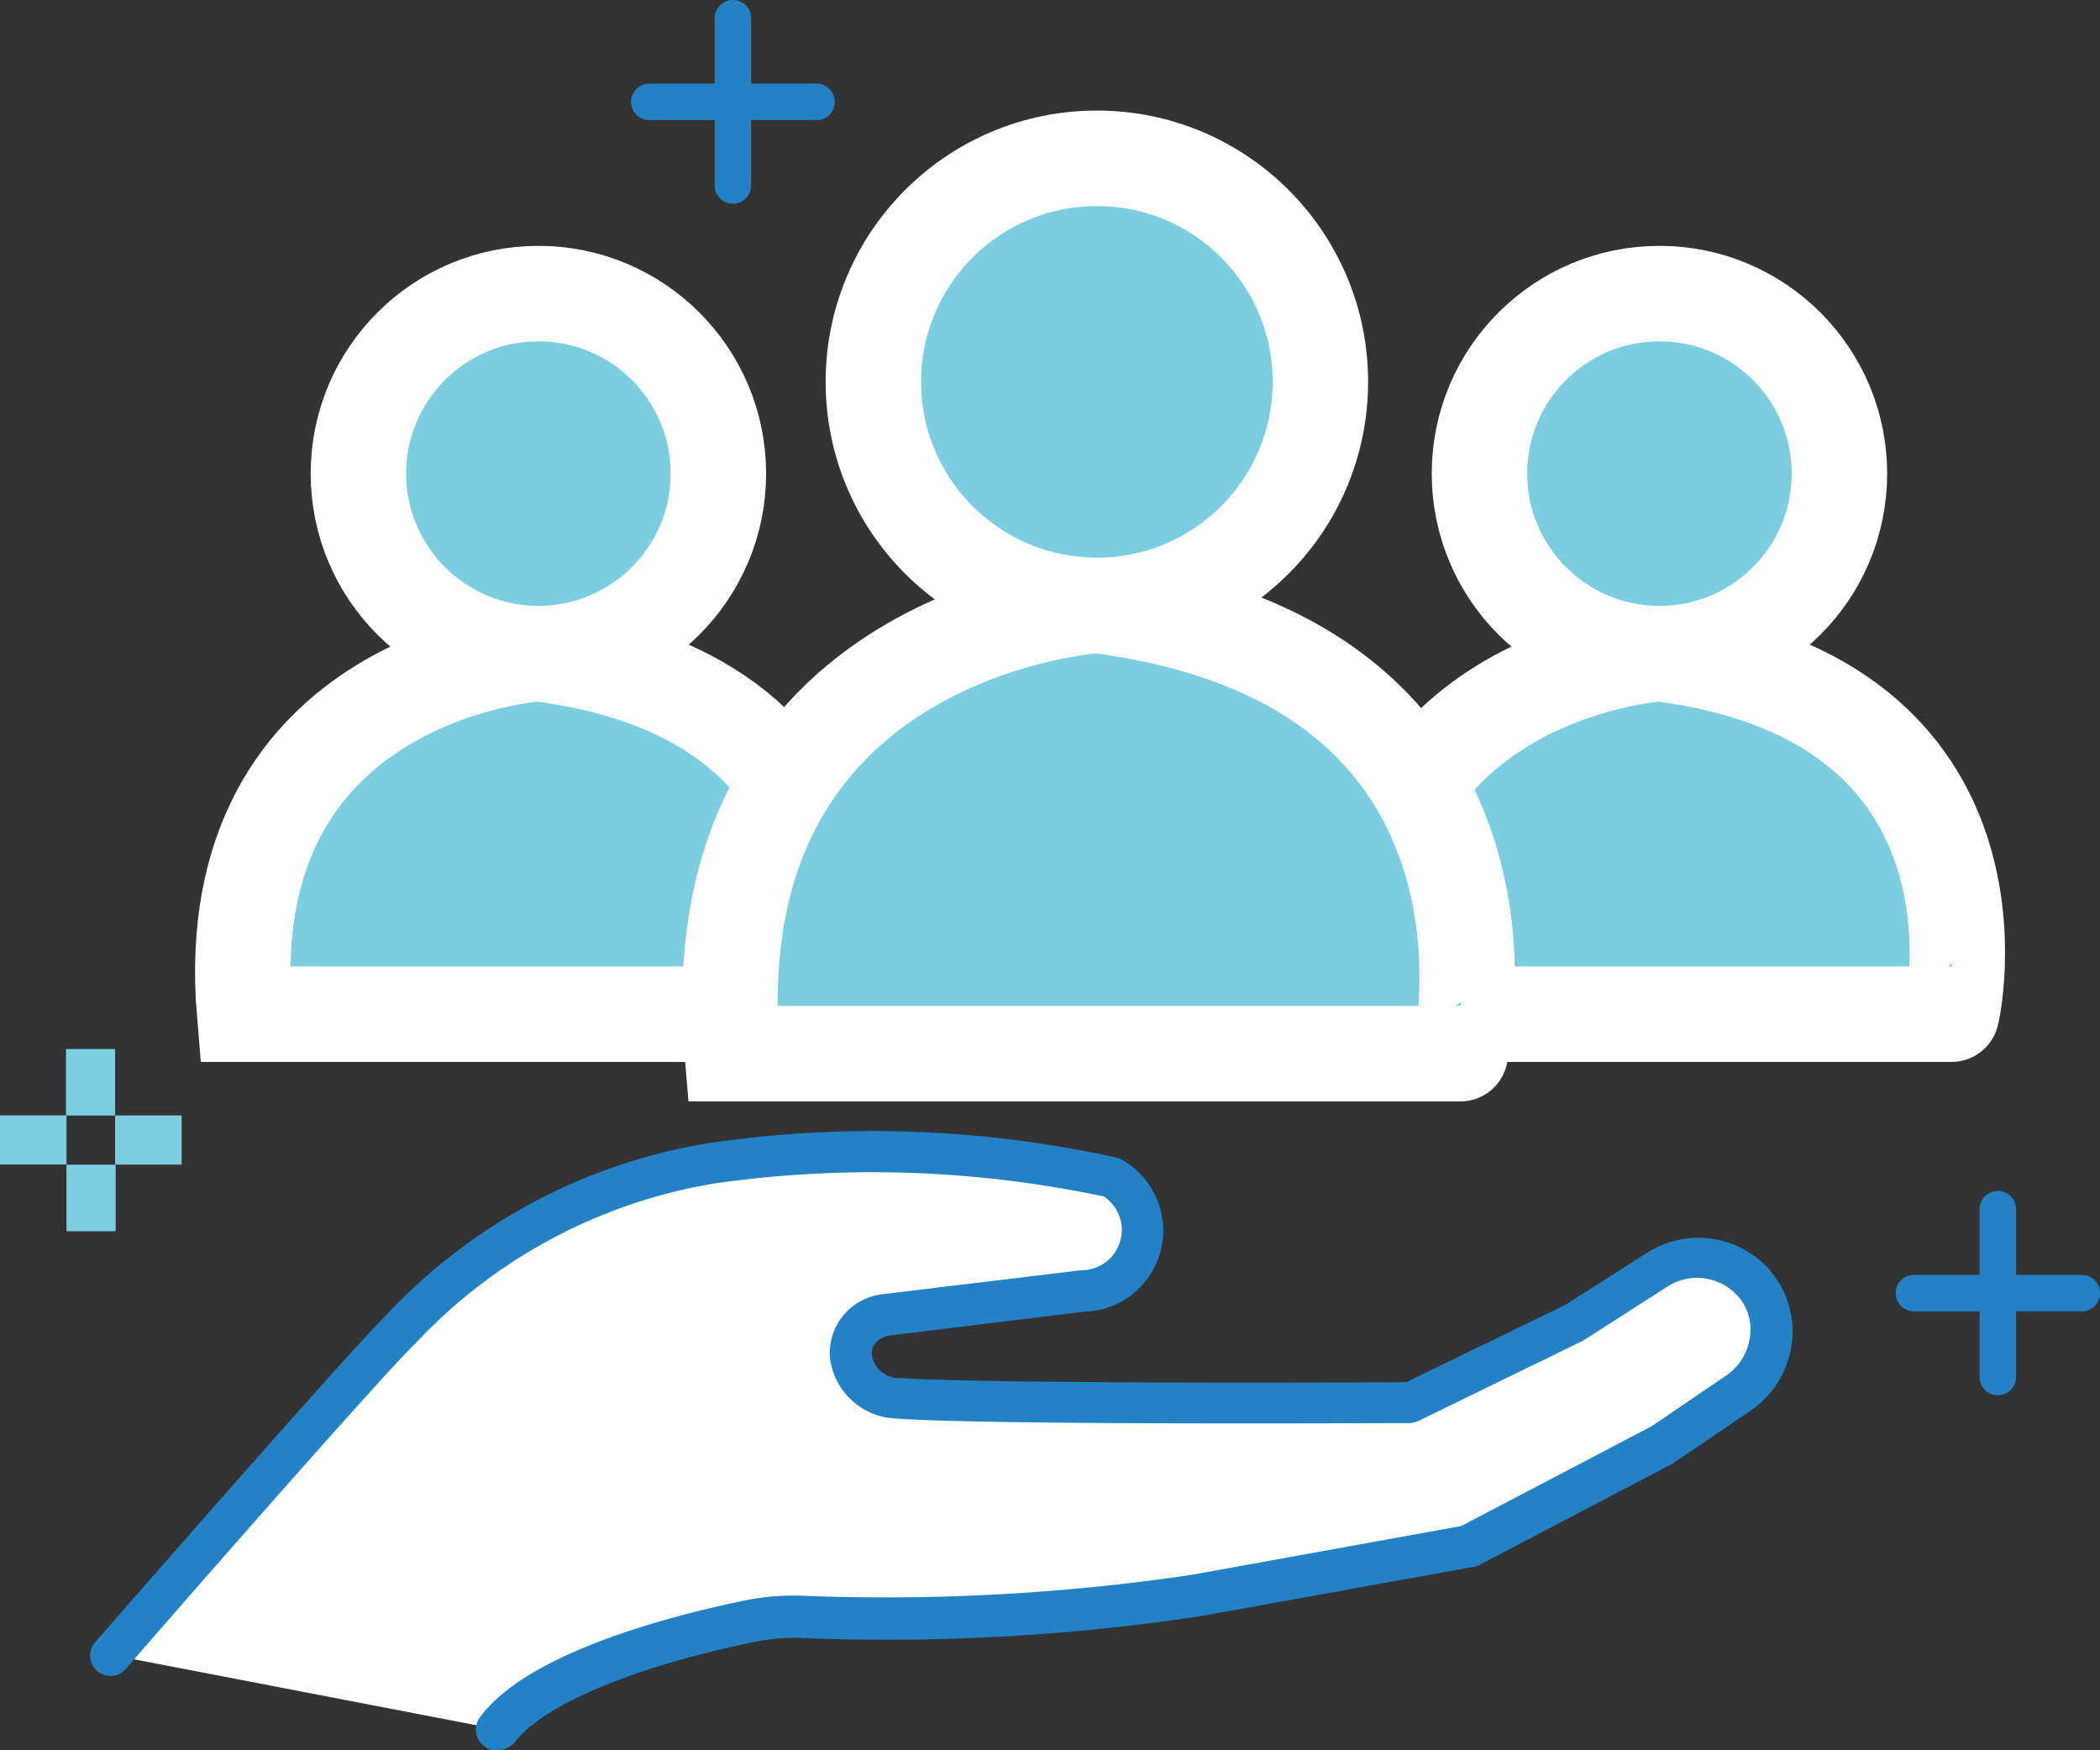 <svg xmlns="http://www.w3.org/2000/svg" width="65.996" height="55" viewBox="0 0 65.996 55">
  <rect x="0" y="0" width="65.996" height="55" fill="#333333" stroke="none"/>
  <g id="Group_726" data-name="Group 726" transform="translate(-206.393 -749.704)">
    <g id="Group_721" data-name="Group 721" transform="translate(209.219 785.213)">
      <path id="Path_886" data-name="Path 886" d="M212.3,881.766s7.769-8.915,9.159-10.277a17.14,17.14,0,0,1,9.761-5.188,35.576,35.576,0,0,1,12.57.444,1.89,1.89,0,0,1,.946,1.577h0a1.92,1.92,0,0,1-1.835,1.992l-6.292.76c-1.62.387-1.232,2.494.43,2.609,2.967.215,16.124.129,16.124.129L258.3,871.3l2.594-1.662a2.345,2.345,0,0,1,3.039.4c.014.014.014.029.029.043a2.331,2.331,0,0,1-.516,3.425l-2.365,1.605-6.106,3.2-8.571,1.548a65.547,65.547,0,0,1-12.326.674,6.671,6.671,0,0,0-1.763.143c-1.978.416-6.521,1.548-7.883,3.426" transform="translate(-211.686 -865.286)" fill="#fff"/>
      <path id="Path_887" data-name="Path 887" d="M223.12,883.4a.617.617,0,0,1-.373-.129.658.658,0,0,1-.143-.9c1.448-1.992,5.8-3.153,8.27-3.669a7.731,7.731,0,0,1,1.921-.158,65.621,65.621,0,0,0,12.183-.659l8.471-1.533,5.991-3.139,2.336-1.591a1.725,1.725,0,0,0,.745-1.2,1.561,1.561,0,0,0-.358-1.276l-.029-.029a1.717,1.717,0,0,0-2.207-.287l-2.594,1.663a.317.317,0,0,1-.072.043l-5.145,2.508a.946.946,0,0,1-.272.072c-.545,0-13.215.072-16.168-.143a2.171,2.171,0,0,1-2.064-1.906,1.859,1.859,0,0,1,1.519-1.978c.029,0,.043-.014.072-.014l6.292-.76h.057a1.286,1.286,0,0,0,.889-.4,1.327,1.327,0,0,0,.344-.917,1.292,1.292,0,0,0-.559-1,35.107,35.107,0,0,0-12.212-.416,16.585,16.585,0,0,0-9.416,5.016c-1.362,1.333-9.044,10.148-9.116,10.248a.64.64,0,0,1-.961-.846c.315-.358,7.8-8.944,9.187-10.32a17.752,17.752,0,0,1,10.1-5.36,35.433,35.433,0,0,1,12.828.459.869.869,0,0,1,.172.072,2.576,2.576,0,0,1,1.276,2.107,2.539,2.539,0,0,1-.674,1.835,2.486,2.486,0,0,1-1.748.817l-6.22.76c-.358.1-.53.315-.516.6a.866.866,0,0,0,.874.731c2.737.186,14.476.143,15.924.129l4.988-2.422,2.565-1.634a3,3,0,0,1,3.87.53l.029.043a2.937,2.937,0,0,1,.659,2.293,3.025,3.025,0,0,1-1.3,2.093l-2.365,1.605c-.014.015-.043.029-.058.043l-6.106,3.2a.4.4,0,0,1-.186.057l-8.571,1.548a66.187,66.187,0,0,1-12.455.688,5.992,5.992,0,0,0-1.605.129c-3.841.8-6.636,1.992-7.5,3.168A.856.856,0,0,1,223.12,883.4Z" transform="translate(-210.355 -863.91)" fill="#2282c5"/>
    </g>
    <path id="Path_888" data-name="Path 888" d="M394.422,868.091h-2.063v-2.063a.574.574,0,0,0-1.148,0v2.063h-2.063a.574.574,0,0,0,0,1.148h2.063V871.3a.574.574,0,1,0,1.148,0v-2.063h2.063a.567.567,0,0,0,.574-.574A.578.578,0,0,0,394.422,868.091Z" transform="translate(-122.607 -78.328)" fill="#2282c5"/>
    <path id="Path_889" data-name="Path 889" d="M283.82,751.332h-2.056v-2.056a.572.572,0,1,0-1.144,0v2.056h-2.056a.572.572,0,1,0,0,1.144h2.056v2.056a.572.572,0,0,0,1.144,0v-2.056h2.056a.565.565,0,0,0,.572-.572A.576.576,0,0,0,283.82,751.332Z" transform="translate(-51.766 1)" fill="#2282c5"/>
    <g id="Group_722" data-name="Group 722" transform="translate(206.393 782.666)">
      <rect id="Rectangle_495" data-name="Rectangle 495" width="1.545" height="2.09" transform="translate(2.089 3.635)" fill="#7acfe0"/>
      <rect id="Rectangle_496" data-name="Rectangle 496" width="2.09" height="1.545" transform="translate(3.618 2.086)" fill="#7acfe0"/>
      <rect id="Rectangle_497" data-name="Rectangle 497" width="1.545" height="2.09" transform="translate(2.073)" fill="#7acfe0"/>
      <rect id="Rectangle_498" data-name="Rectangle 498" width="2.09" height="1.545" transform="translate(0 2.084)" fill="#7acfe0"/>
    </g>
    <g id="Group_723" data-name="Group 723" transform="translate(214.023 758.929)">
      <path id="Path_890" data-name="Path 890" d="M234.922,816.291s-10.144.639-9.232,11.33H244.1S246.326,817.733,234.922,816.291Z" transform="translate(-225.632 -804.979)" fill="#7acedf" stroke="#fff" stroke-miterlimit="10" stroke-width="3"/>
      <circle id="Ellipse_242" data-name="Ellipse 242" cx="5.656" cy="5.656" r="5.656" transform="translate(3.634 0)" fill="#7acedf" stroke="#fff" stroke-miterlimit="10" stroke-width="3"/>
    </g>
    <g id="Group_724" data-name="Group 724" transform="translate(249.254 758.929)">
      <path id="Path_891" data-name="Path 891" d="M346.975,816.291s-10.144.639-9.232,11.33h18.409C356.171,827.621,358.379,817.733,346.975,816.291Z" transform="translate(-337.685 -804.979)" fill="#7acedf" stroke="#fff" stroke-miterlimit="10" stroke-width="3"/>
      <circle id="Ellipse_243" data-name="Ellipse 243" cx="5.656" cy="5.656" r="5.656" transform="translate(3.634 0)" fill="#7acedf" stroke="#fff" stroke-miterlimit="10" stroke-width="3"/>
    </g>
    <g id="Group_725" data-name="Group 725" transform="translate(229.335 754.678)">
      <path id="Path_892" data-name="Path 892" d="M285.862,811.475s-12.589.784-11.458,14.085h22.879S300.039,813.281,285.862,811.475Z" transform="translate(-274.332 -797.426)" fill="#7acedf" stroke="#fff" stroke-miterlimit="10" stroke-width="3"/>
      <circle id="Ellipse_244" data-name="Ellipse 244" cx="7.024" cy="7.024" r="7.024" transform="translate(4.505 0)" fill="#7acedf" stroke="#fff" stroke-miterlimit="10" stroke-width="3"/>
    </g>
  </g>
</svg>
